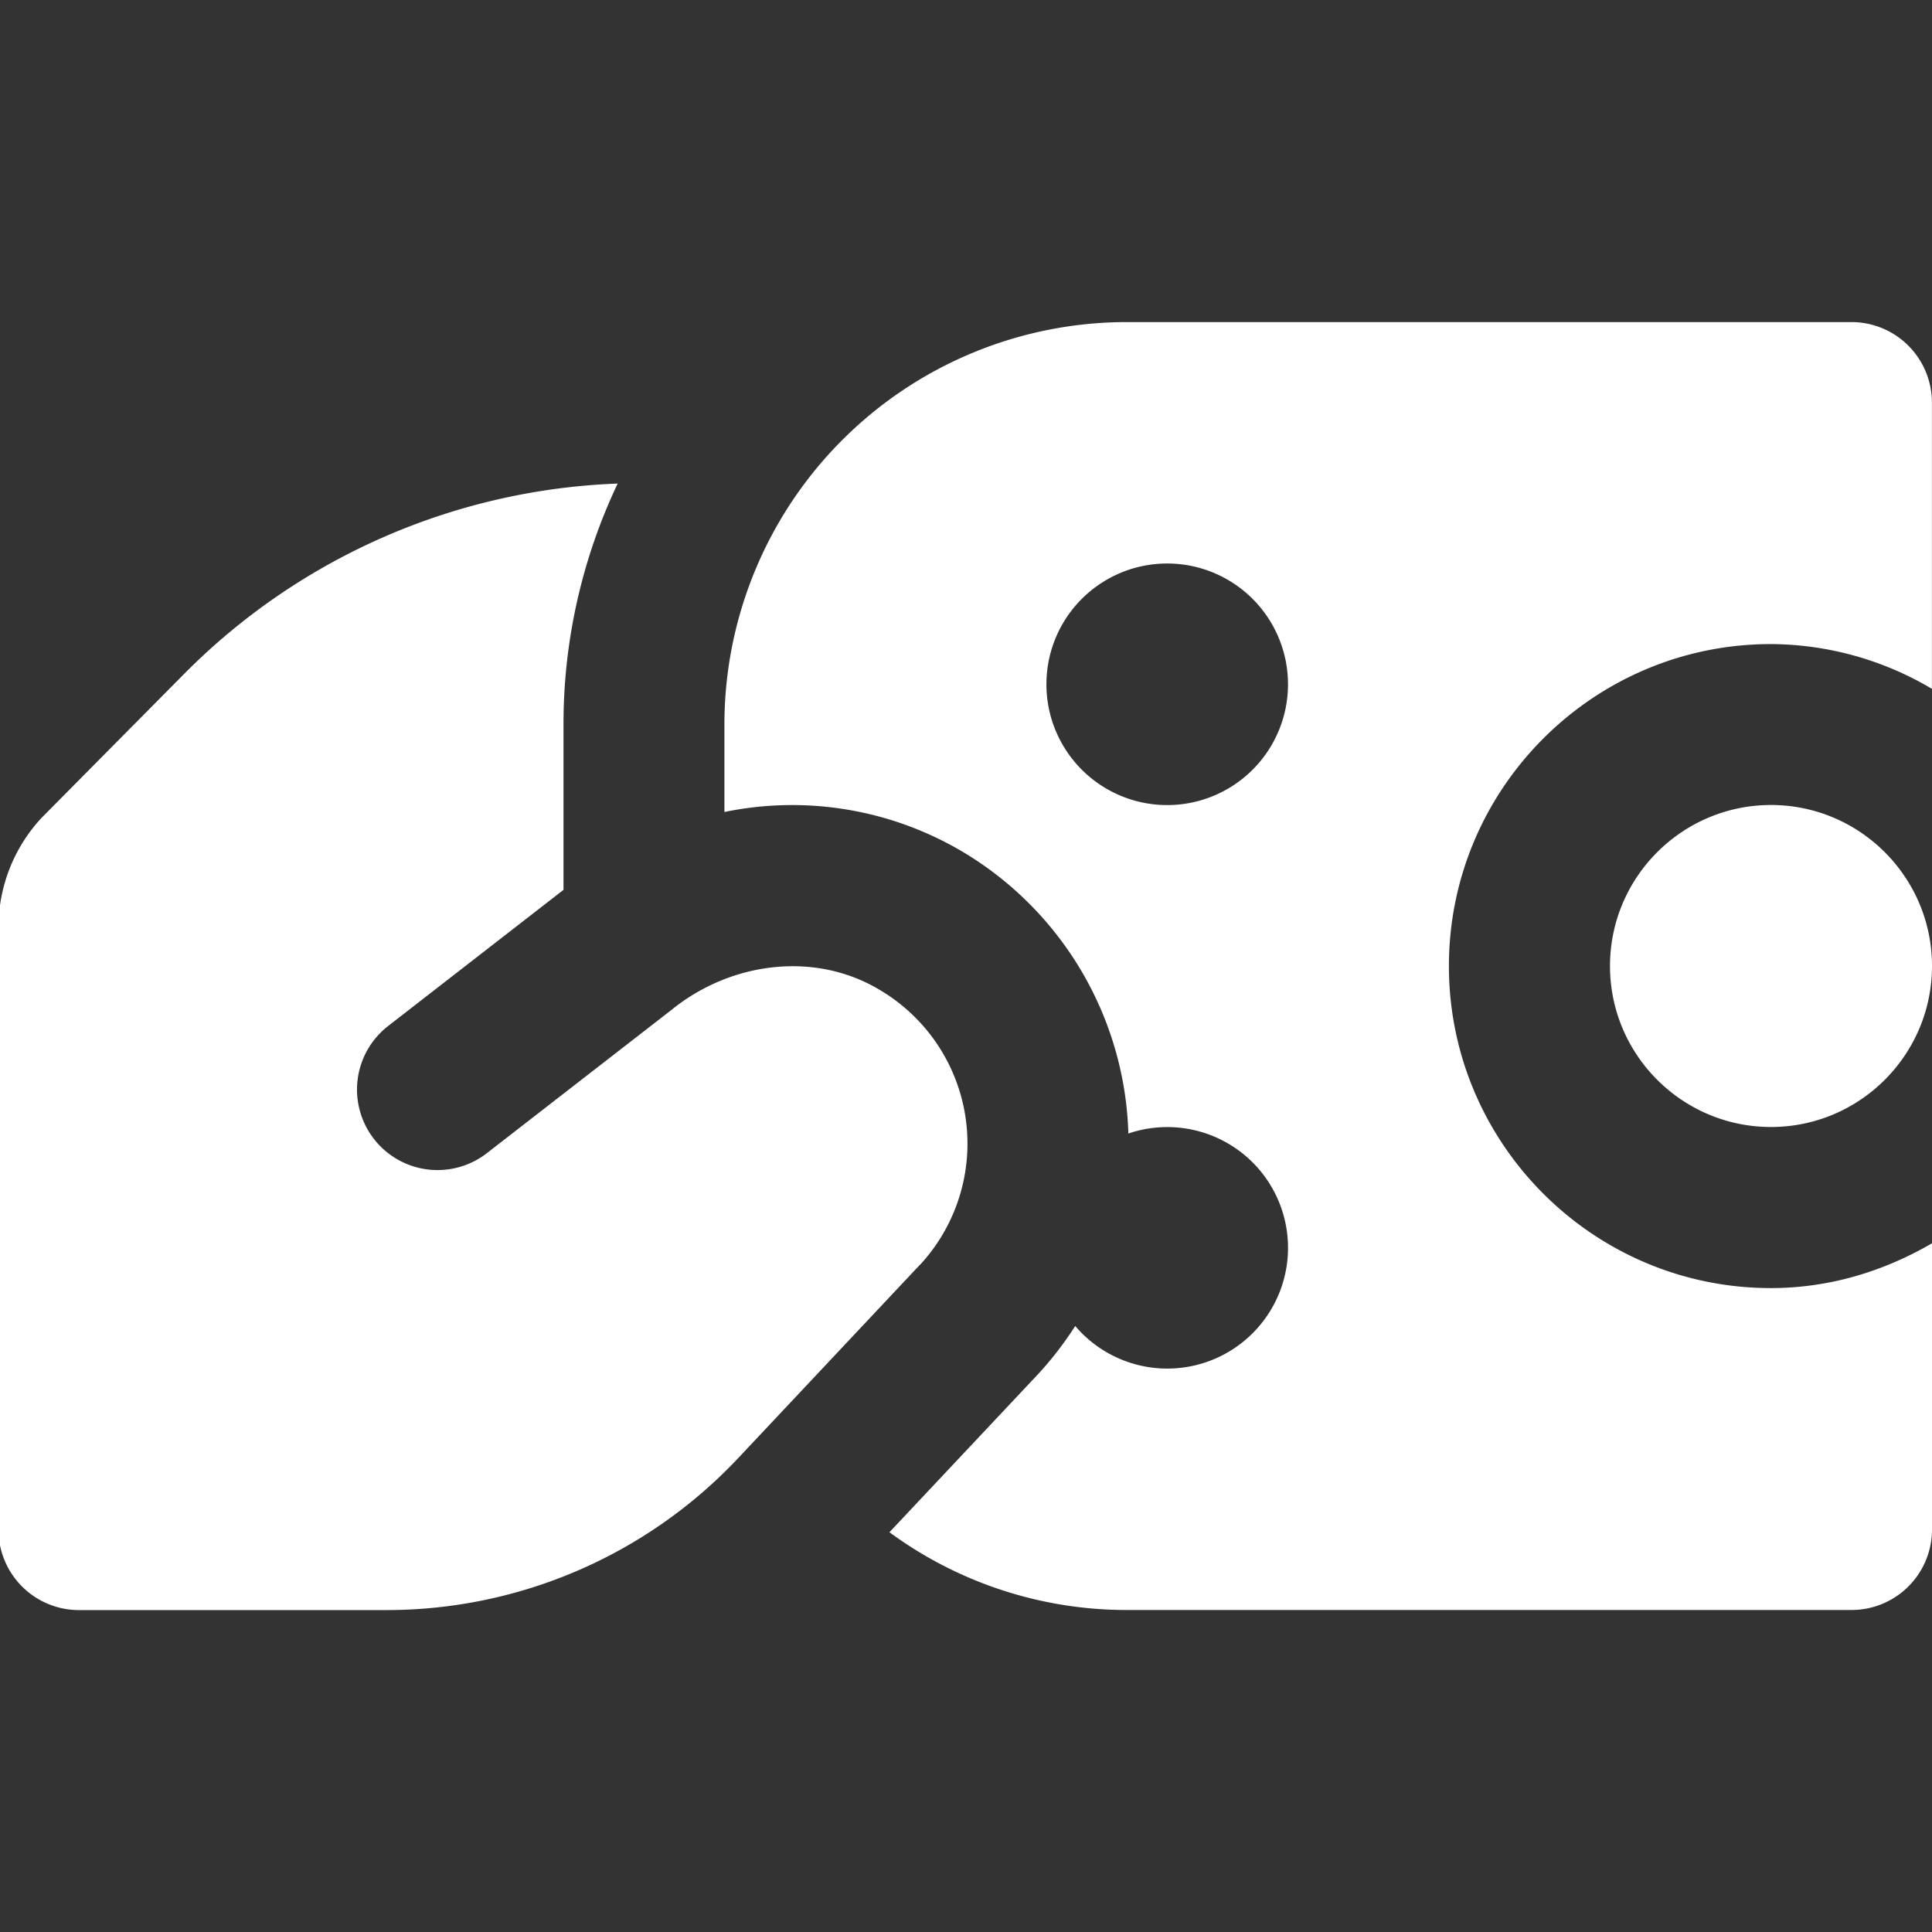 <svg xmlns="http://www.w3.org/2000/svg" version="1.1" xmlns:xlink="http://www.w3.org/1999/xlink" width="512" height="512" x="0" y="0" viewBox="0 0 24 24" style="enable-background:new 0 0 512 512" xml:space="preserve" class=""><rect x="0" y="0" width="24" height="24" fill="#333333" stroke="none"/><g><path d="m11.43 15.709-2.258 2.402a6 6 0 0 1-4.371 1.89H.981a1 1 0 0 1-1-1v-7.479a2 2 0 0 1 .533-1.36L2.289 8.37a8.002 8.002 0 0 1 5.384-2.363A6.964 6.964 0 0 0 7 9.001v2.053l-2.187 1.698a1 1 0 0 0 1.226 1.58l2.304-1.788c.734-.595 1.78-.733 2.589-.245a2.218 2.218 0 0 1 .498 3.412ZM20 12c0 1.103.897 2 2 2s2-.897 2-2-.897-2-2-2-2 .897-2 2Zm4 3.444V19a1 1 0 0 1-1 1h-9a4.974 4.974 0 0 1-2.951-.966l1.838-1.955c.177-.19.333-.394.47-.607a1.5 1.5 0 1 0 .66-2.391 4.218 4.218 0 0 0-2.052-3.496 4.154 4.154 0 0 0-2.966-.498V9.001a5 5 0 0 1 5-5h9a1 1 0 0 1 1 1v3.556a3.949 3.949 0 0 0-2-.556c-2.206 0-4 1.794-4 4s1.794 4 4 4c.732 0 1.409-.212 2-.556ZM16 8.5a1.5 1.5 0 1 0-3.001.001A1.5 1.5 0 0 0 16 8.5Z" fill="#ffffff" opacity="1" data-original="#000000"></path></g></svg>